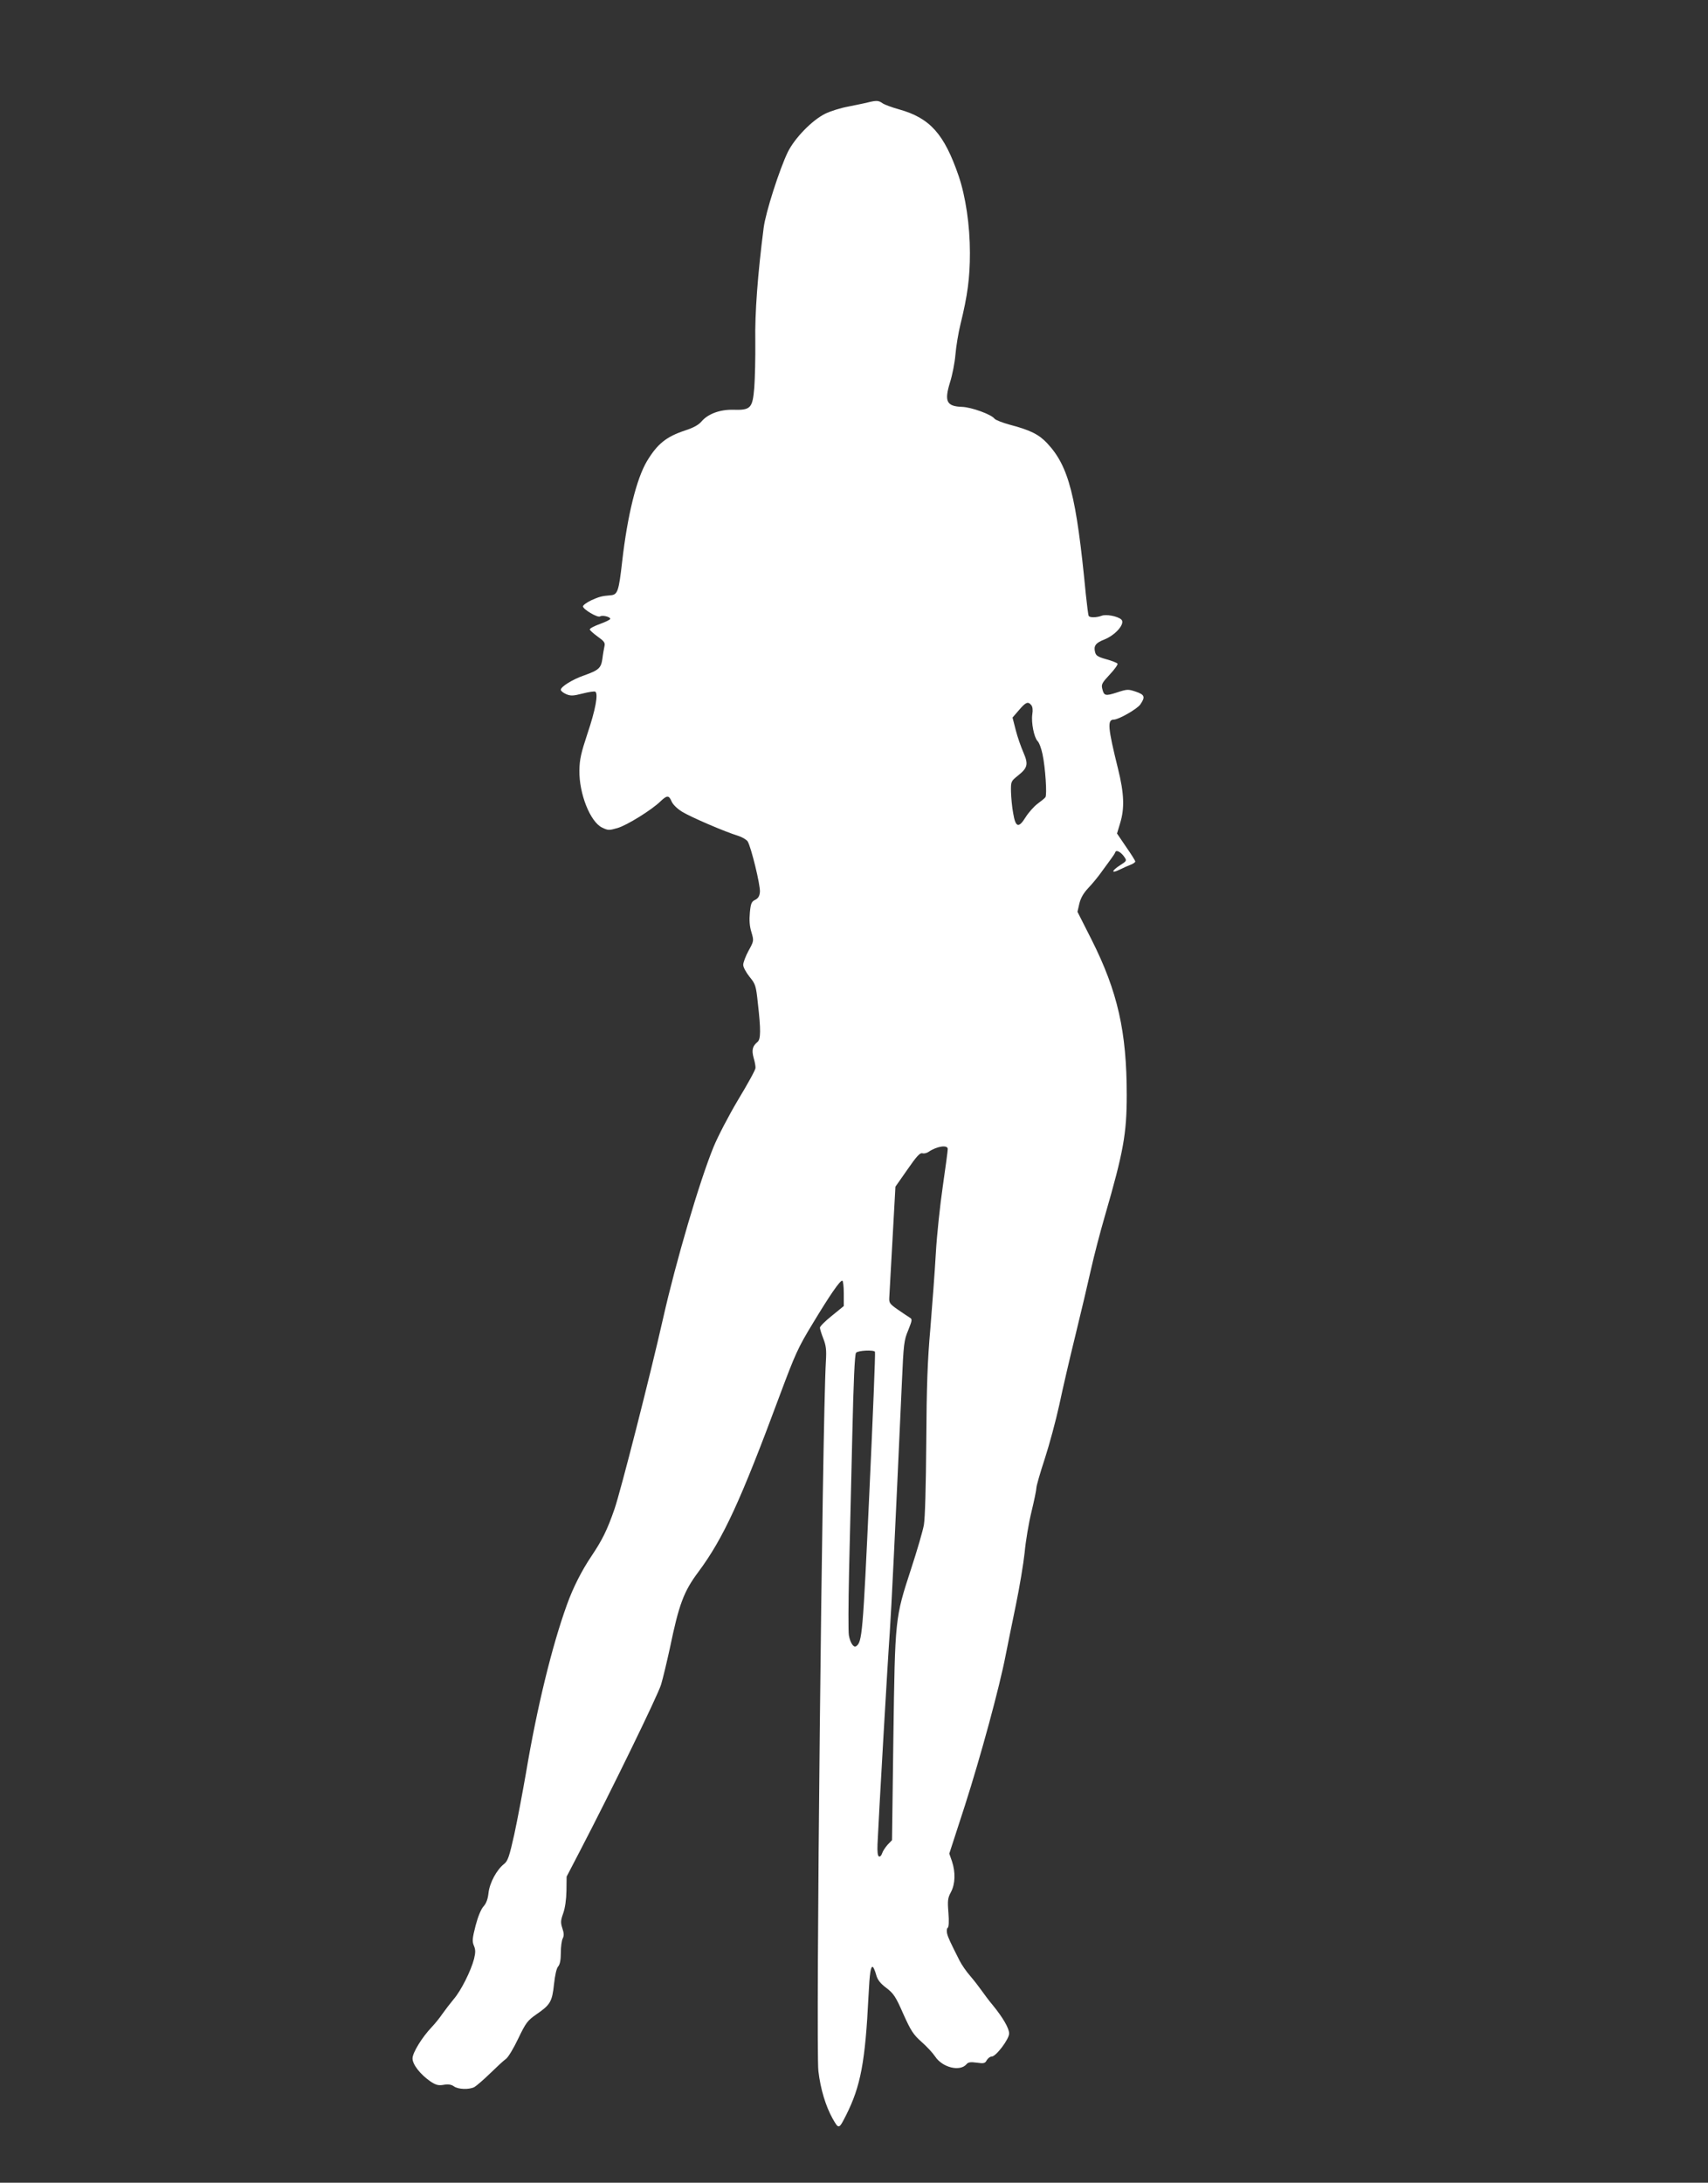 <?xml version="1.0" standalone="no"?>
<!DOCTYPE svg PUBLIC "-//W3C//DTD SVG 20010904//EN"
 "http://www.w3.org/TR/2001/REC-SVG-20010904/DTD/svg10.dtd">
<svg version="1.0" xmlns="http://www.w3.org/2000/svg"
 width="1002pt" height="1280pt" viewBox="0 0 1002 1280"
 preserveAspectRatio="xMidYMid meet">
<rect x="0" y="0" width="1002" height="1280" fill="#333333" stroke="none"/>
<g transform="translate(0,1280) scale(0.1,-0.1)"
fill="#ffffff" stroke="none">
<path d="M5090 12199 c-19 -5 -71 -15 -114 -24 -44 -8 -105 -27 -135 -42 -77
-38 -178 -142 -219 -224 -49 -101 -131 -356 -142 -445 -35 -272 -52 -501 -49
-664 1 -96 -2 -219 -6 -273 -10 -121 -21 -133 -124 -130 -77 2 -148 -24 -186
-69 -17 -20 -48 -37 -95 -52 -111 -37 -163 -78 -225 -181 -61 -103 -114 -317
-145 -587 -20 -178 -27 -196 -69 -199 -52 -4 -67 -9 -112 -29 -27 -13 -49 -29
-49 -36 0 -17 86 -68 100 -59 14 9 60 -2 60 -14 0 -5 -27 -18 -60 -30 -33 -12
-60 -26 -60 -32 0 -5 21 -24 46 -42 38 -27 45 -36 40 -57 -3 -14 -9 -47 -12
-73 -8 -55 -21 -67 -108 -98 -67 -23 -136 -66 -136 -84 0 -7 14 -18 32 -26 27
-11 41 -10 96 4 35 9 69 14 74 11 19 -12 1 -108 -46 -247 -37 -112 -46 -150
-47 -215 -2 -136 63 -301 133 -335 35 -17 41 -17 90 -3 56 16 202 107 253 157
39 37 49 36 65 -1 7 -17 32 -42 61 -60 52 -32 255 -119 328 -141 23 -7 49 -22
57 -33 20 -32 75 -256 72 -296 -2 -25 -10 -38 -28 -47 -21 -10 -26 -21 -31
-75 -4 -43 -2 -79 9 -114 15 -51 15 -52 -17 -110 -17 -31 -31 -69 -31 -82 0
-14 17 -45 37 -70 35 -43 38 -51 49 -156 18 -156 17 -211 -2 -226 -30 -25 -35
-48 -23 -93 7 -23 12 -50 11 -60 0 -11 -46 -94 -101 -185 -55 -92 -120 -217
-145 -278 -82 -200 -221 -672 -296 -1005 -77 -341 -249 -1013 -285 -1118 -43
-124 -72 -182 -135 -276 -58 -86 -109 -187 -144 -285 -88 -243 -176 -604 -240
-985 -20 -115 -51 -279 -69 -362 -29 -130 -38 -156 -59 -173 -44 -34 -85 -110
-92 -169 -4 -37 -13 -62 -29 -80 -15 -16 -33 -60 -47 -113 -19 -75 -21 -92
-10 -118 10 -23 10 -40 1 -77 -18 -70 -76 -186 -119 -236 -20 -24 -50 -63 -67
-87 -16 -24 -44 -58 -62 -77 -58 -61 -113 -151 -113 -184 0 -36 46 -94 105
-135 32 -21 46 -25 77 -20 27 5 46 2 61 -9 25 -18 89 -20 120 -4 12 7 54 43
92 80 39 38 80 76 93 85 13 9 45 62 72 119 45 94 55 106 106 142 82 56 93 74
104 177 6 55 15 95 25 105 10 12 15 38 15 80 0 34 5 72 11 83 8 16 8 31 -2 60
-11 34 -10 46 5 88 11 31 18 80 19 132 l1 83 78 150 c179 343 458 915 476 976
11 36 34 133 52 215 53 256 81 331 167 446 147 198 247 415 478 1037 90 241
107 279 193 420 102 169 159 251 173 251 5 0 9 -34 9 -75 l0 -74 -70 -57 c-39
-31 -70 -62 -70 -70 0 -7 9 -36 20 -64 16 -41 19 -66 15 -133 -21 -352 -60
-4034 -44 -4162 12 -105 43 -206 83 -278 37 -65 37 -65 80 20 85 169 112 312
131 698 7 138 13 177 26 170 4 -3 13 -24 19 -46 8 -29 23 -49 60 -77 42 -32
55 -51 99 -152 45 -100 59 -121 107 -164 30 -26 66 -65 80 -86 43 -65 146 -90
184 -45 10 12 24 14 60 9 42 -6 49 -4 59 15 7 11 19 21 29 21 25 0 102 102
102 135 0 31 -37 94 -95 165 -22 26 -51 65 -65 85 -14 20 -44 59 -67 86 -24
27 -52 68 -64 92 -55 109 -67 134 -73 159 -3 15 -2 30 4 33 6 4 8 37 4 88 -6
72 -4 87 15 122 25 47 27 115 6 179 l-16 46 91 280 c93 290 203 693 240 885
12 61 39 193 60 295 21 102 44 239 51 305 6 66 24 174 40 239 16 66 29 129 29
141 0 11 22 88 49 170 27 83 65 224 85 315 19 91 62 276 95 410 33 135 74 308
91 385 17 77 54 219 82 315 109 376 128 482 128 709 0 370 -53 606 -206 910
l-83 164 11 48 c8 33 24 61 52 91 23 24 57 65 76 92 19 26 45 61 57 78 12 16
24 34 26 41 6 16 35 -1 54 -30 14 -20 12 -23 -26 -47 -51 -33 -54 -51 -3 -26
20 10 49 23 65 29 15 6 27 14 27 19 0 5 -24 43 -54 86 l-53 78 18 60 c27 87
24 174 -12 319 -60 242 -64 289 -25 289 28 0 135 61 155 88 31 45 27 58 -26
76 -45 15 -50 15 -111 -5 -68 -22 -76 -20 -86 24 -6 24 1 35 45 82 28 30 48
58 45 63 -3 5 -33 17 -66 26 -50 14 -61 21 -66 43 -9 35 4 53 53 72 69 27 128
97 100 119 -23 19 -88 31 -114 21 -29 -11 -70 -12 -76 -1 -3 4 -10 61 -17 127
-56 581 -100 750 -227 886 -49 52 -100 77 -218 108 -44 12 -85 28 -91 36 -19
25 -135 67 -190 69 -91 3 -105 32 -71 143 14 43 28 116 32 163 4 47 17 128 30
180 41 167 55 269 55 417 0 162 -25 330 -66 451 -85 247 -168 340 -351 391
-40 11 -83 27 -95 35 -24 17 -35 18 -88 5z m960 -3534 c8 -10 10 -29 6 -54 -7
-48 10 -135 31 -157 9 -8 22 -43 29 -77 17 -80 27 -239 17 -252 -4 -6 -25 -23
-47 -39 -21 -16 -52 -51 -69 -78 -41 -66 -59 -61 -73 22 -7 36 -12 93 -13 127
-1 60 0 62 40 94 58 46 63 67 33 136 -14 32 -35 91 -45 131 l-19 74 38 44 c40
47 53 52 72 29z m-490 -2603 c0 -10 -13 -108 -29 -218 -16 -109 -35 -287 -41
-394 -6 -107 -21 -305 -32 -440 -17 -191 -22 -339 -24 -667 -2 -256 -7 -446
-14 -485 -6 -35 -40 -151 -75 -258 -95 -291 -94 -287 -104 -988 l-8 -603 -26
-27 c-13 -15 -28 -37 -32 -50 -4 -13 -12 -21 -18 -19 -8 3 -11 27 -9 73 5 126
61 1097 72 1244 9 126 32 599 71 1465 10 223 12 245 37 304 24 61 25 65 8 75
-10 6 -41 27 -70 47 -46 32 -51 39 -49 70 1 19 10 173 19 342 l17 308 70 100
c53 77 74 100 88 96 10 -3 26 1 36 8 50 34 113 43 113 17z m-427 -1189 c3 -5
-12 -377 -33 -828 -38 -829 -42 -876 -78 -899 -15 -9 -34 20 -42 64 -4 21 -3
189 1 372 4 183 13 544 19 802 7 308 14 474 22 483 11 14 104 18 111 6z"/>
</g>
</svg>
